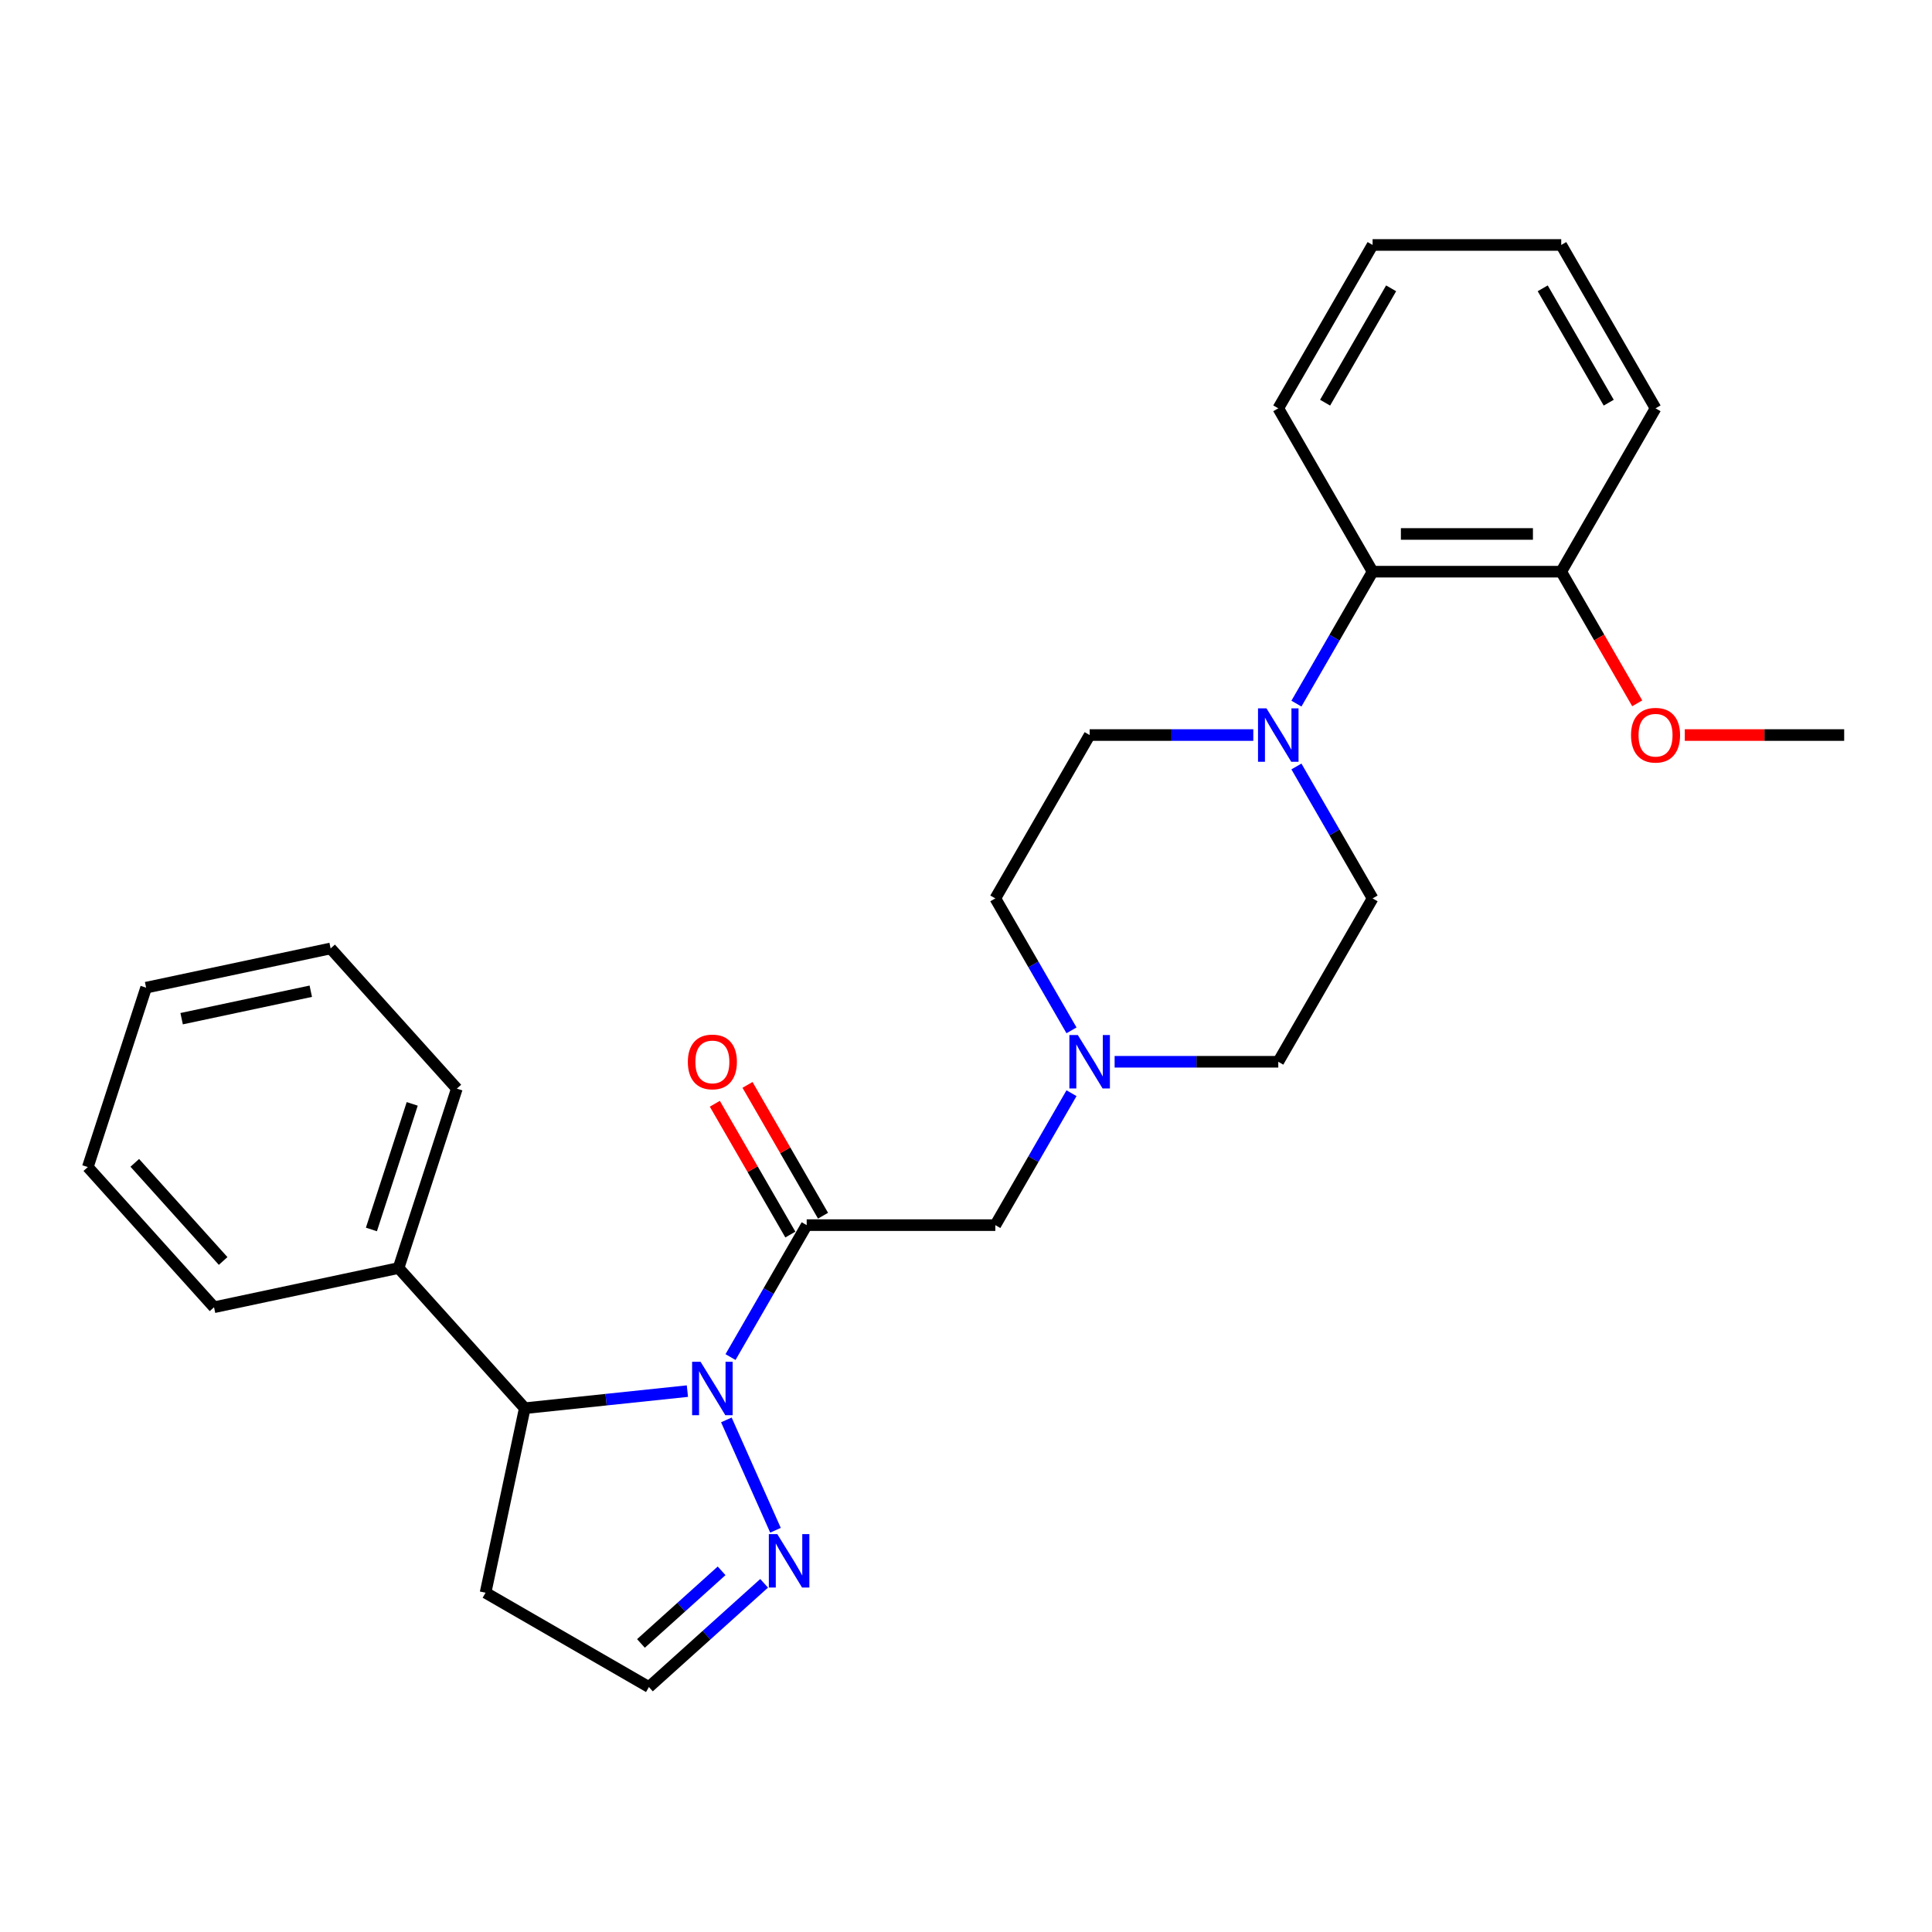 <?xml version='1.0' encoding='iso-8859-1'?>
<svg version='1.1' baseProfile='full'
              xmlns='http://www.w3.org/2000/svg'
                      xmlns:rdkit='http://www.rdkit.org/xml'
                      xmlns:xlink='http://www.w3.org/1999/xlink'
                  xml:space='preserve'
width='1000px' height='1000px' viewBox='0 0 1000 1000'>
<!-- END OF HEADER -->
<rect style='opacity:1.0;fill:#FFFFFF;stroke:none' width='1000' height='1000' x='0' y='0'> </rect>
<path class='bond-0' d='M 378.115,702.416 L 397.829,668.271' style='fill:none;fill-rule:evenodd;stroke:#0000FF;stroke-width:6px;stroke-linecap:butt;stroke-linejoin:miter;stroke-opacity:1' />
<path class='bond-0' d='M 397.829,668.271 L 417.542,634.126' style='fill:none;fill-rule:evenodd;stroke:#000000;stroke-width:6px;stroke-linecap:butt;stroke-linejoin:miter;stroke-opacity:1' />
<path class='bond-1' d='M 375.966,734.949 L 401.392,792.057' style='fill:none;fill-rule:evenodd;stroke:#0000FF;stroke-width:6px;stroke-linecap:butt;stroke-linejoin:miter;stroke-opacity:1' />
<path class='bond-3' d='M 355.797,720.041 L 313.709,724.465' style='fill:none;fill-rule:evenodd;stroke:#0000FF;stroke-width:6px;stroke-linecap:butt;stroke-linejoin:miter;stroke-opacity:1' />
<path class='bond-3' d='M 313.709,724.465 L 271.622,728.888' style='fill:none;fill-rule:evenodd;stroke:#000000;stroke-width:6px;stroke-linecap:butt;stroke-linejoin:miter;stroke-opacity:1' />
<path class='bond-6' d='M 417.542,634.126 L 515.179,634.126' style='fill:none;fill-rule:evenodd;stroke:#000000;stroke-width:6px;stroke-linecap:butt;stroke-linejoin:miter;stroke-opacity:1' />
<path class='bond-7' d='M 425.998,629.245 L 406.453,595.393' style='fill:none;fill-rule:evenodd;stroke:#000000;stroke-width:6px;stroke-linecap:butt;stroke-linejoin:miter;stroke-opacity:1' />
<path class='bond-7' d='M 406.453,595.393 L 386.909,561.541' style='fill:none;fill-rule:evenodd;stroke:#FF0000;stroke-width:6px;stroke-linecap:butt;stroke-linejoin:miter;stroke-opacity:1' />
<path class='bond-7' d='M 409.087,639.008 L 389.542,605.156' style='fill:none;fill-rule:evenodd;stroke:#000000;stroke-width:6px;stroke-linecap:butt;stroke-linejoin:miter;stroke-opacity:1' />
<path class='bond-7' d='M 389.542,605.156 L 369.998,571.304' style='fill:none;fill-rule:evenodd;stroke:#FF0000;stroke-width:6px;stroke-linecap:butt;stroke-linejoin:miter;stroke-opacity:1' />
<path class='bond-8' d='M 395.509,819.518 L 365.693,846.364' style='fill:none;fill-rule:evenodd;stroke:#0000FF;stroke-width:6px;stroke-linecap:butt;stroke-linejoin:miter;stroke-opacity:1' />
<path class='bond-8' d='M 365.693,846.364 L 335.878,873.21' style='fill:none;fill-rule:evenodd;stroke:#000000;stroke-width:6px;stroke-linecap:butt;stroke-linejoin:miter;stroke-opacity:1' />
<path class='bond-8' d='M 373.498,813.06 L 352.627,831.852' style='fill:none;fill-rule:evenodd;stroke:#0000FF;stroke-width:6px;stroke-linecap:butt;stroke-linejoin:miter;stroke-opacity:1' />
<path class='bond-8' d='M 352.627,831.852 L 331.756,850.645' style='fill:none;fill-rule:evenodd;stroke:#000000;stroke-width:6px;stroke-linecap:butt;stroke-linejoin:miter;stroke-opacity:1' />
<path class='bond-2' d='M 648.707,380.458 L 606.353,380.458' style='fill:none;fill-rule:evenodd;stroke:#0000FF;stroke-width:6px;stroke-linecap:butt;stroke-linejoin:miter;stroke-opacity:1' />
<path class='bond-2' d='M 606.353,380.458 L 563.998,380.458' style='fill:none;fill-rule:evenodd;stroke:#000000;stroke-width:6px;stroke-linecap:butt;stroke-linejoin:miter;stroke-opacity:1' />
<path class='bond-5' d='M 671.026,364.192 L 690.74,330.047' style='fill:none;fill-rule:evenodd;stroke:#0000FF;stroke-width:6px;stroke-linecap:butt;stroke-linejoin:miter;stroke-opacity:1' />
<path class='bond-5' d='M 690.74,330.047 L 710.453,295.902' style='fill:none;fill-rule:evenodd;stroke:#000000;stroke-width:6px;stroke-linecap:butt;stroke-linejoin:miter;stroke-opacity:1' />
<path class='bond-29' d='M 671.026,396.724 L 690.74,430.869' style='fill:none;fill-rule:evenodd;stroke:#0000FF;stroke-width:6px;stroke-linecap:butt;stroke-linejoin:miter;stroke-opacity:1' />
<path class='bond-29' d='M 690.74,430.869 L 710.453,465.014' style='fill:none;fill-rule:evenodd;stroke:#000000;stroke-width:6px;stroke-linecap:butt;stroke-linejoin:miter;stroke-opacity:1' />
<path class='bond-12' d='M 271.622,728.888 L 206.29,656.33' style='fill:none;fill-rule:evenodd;stroke:#000000;stroke-width:6px;stroke-linecap:butt;stroke-linejoin:miter;stroke-opacity:1' />
<path class='bond-13' d='M 271.622,728.888 L 251.322,824.392' style='fill:none;fill-rule:evenodd;stroke:#000000;stroke-width:6px;stroke-linecap:butt;stroke-linejoin:miter;stroke-opacity:1' />
<path class='bond-4' d='M 554.606,565.837 L 534.893,599.981' style='fill:none;fill-rule:evenodd;stroke:#0000FF;stroke-width:6px;stroke-linecap:butt;stroke-linejoin:miter;stroke-opacity:1' />
<path class='bond-4' d='M 534.893,599.981 L 515.179,634.126' style='fill:none;fill-rule:evenodd;stroke:#000000;stroke-width:6px;stroke-linecap:butt;stroke-linejoin:miter;stroke-opacity:1' />
<path class='bond-14' d='M 576.925,549.57 L 619.28,549.57' style='fill:none;fill-rule:evenodd;stroke:#0000FF;stroke-width:6px;stroke-linecap:butt;stroke-linejoin:miter;stroke-opacity:1' />
<path class='bond-14' d='M 619.28,549.57 L 661.635,549.57' style='fill:none;fill-rule:evenodd;stroke:#000000;stroke-width:6px;stroke-linecap:butt;stroke-linejoin:miter;stroke-opacity:1' />
<path class='bond-15' d='M 554.606,533.304 L 534.893,499.159' style='fill:none;fill-rule:evenodd;stroke:#0000FF;stroke-width:6px;stroke-linecap:butt;stroke-linejoin:miter;stroke-opacity:1' />
<path class='bond-15' d='M 534.893,499.159 L 515.179,465.014' style='fill:none;fill-rule:evenodd;stroke:#000000;stroke-width:6px;stroke-linecap:butt;stroke-linejoin:miter;stroke-opacity:1' />
<path class='bond-11' d='M 710.453,295.902 L 808.09,295.902' style='fill:none;fill-rule:evenodd;stroke:#000000;stroke-width:6px;stroke-linecap:butt;stroke-linejoin:miter;stroke-opacity:1' />
<path class='bond-11' d='M 725.099,276.375 L 793.444,276.375' style='fill:none;fill-rule:evenodd;stroke:#000000;stroke-width:6px;stroke-linecap:butt;stroke-linejoin:miter;stroke-opacity:1' />
<path class='bond-17' d='M 710.453,295.902 L 661.635,211.346' style='fill:none;fill-rule:evenodd;stroke:#000000;stroke-width:6px;stroke-linecap:butt;stroke-linejoin:miter;stroke-opacity:1' />
<path class='bond-27' d='M 335.878,873.21 L 251.322,824.392' style='fill:none;fill-rule:evenodd;stroke:#000000;stroke-width:6px;stroke-linecap:butt;stroke-linejoin:miter;stroke-opacity:1' />
<path class='bond-9' d='M 710.453,465.014 L 661.635,549.57' style='fill:none;fill-rule:evenodd;stroke:#000000;stroke-width:6px;stroke-linecap:butt;stroke-linejoin:miter;stroke-opacity:1' />
<path class='bond-10' d='M 563.998,380.458 L 515.179,465.014' style='fill:none;fill-rule:evenodd;stroke:#000000;stroke-width:6px;stroke-linecap:butt;stroke-linejoin:miter;stroke-opacity:1' />
<path class='bond-16' d='M 808.09,295.902 L 827.758,329.969' style='fill:none;fill-rule:evenodd;stroke:#000000;stroke-width:6px;stroke-linecap:butt;stroke-linejoin:miter;stroke-opacity:1' />
<path class='bond-16' d='M 827.758,329.969 L 847.427,364.036' style='fill:none;fill-rule:evenodd;stroke:#FF0000;stroke-width:6px;stroke-linecap:butt;stroke-linejoin:miter;stroke-opacity:1' />
<path class='bond-18' d='M 808.09,295.902 L 856.909,211.346' style='fill:none;fill-rule:evenodd;stroke:#000000;stroke-width:6px;stroke-linecap:butt;stroke-linejoin:miter;stroke-opacity:1' />
<path class='bond-19' d='M 206.29,656.33 L 236.461,563.472' style='fill:none;fill-rule:evenodd;stroke:#000000;stroke-width:6px;stroke-linecap:butt;stroke-linejoin:miter;stroke-opacity:1' />
<path class='bond-19' d='M 192.244,636.367 L 213.364,571.366' style='fill:none;fill-rule:evenodd;stroke:#000000;stroke-width:6px;stroke-linecap:butt;stroke-linejoin:miter;stroke-opacity:1' />
<path class='bond-20' d='M 206.29,656.33 L 110.786,676.63' style='fill:none;fill-rule:evenodd;stroke:#000000;stroke-width:6px;stroke-linecap:butt;stroke-linejoin:miter;stroke-opacity:1' />
<path class='bond-21' d='M 872.042,380.458 L 913.294,380.458' style='fill:none;fill-rule:evenodd;stroke:#FF0000;stroke-width:6px;stroke-linecap:butt;stroke-linejoin:miter;stroke-opacity:1' />
<path class='bond-21' d='M 913.294,380.458 L 954.545,380.458' style='fill:none;fill-rule:evenodd;stroke:#000000;stroke-width:6px;stroke-linecap:butt;stroke-linejoin:miter;stroke-opacity:1' />
<path class='bond-22' d='M 661.635,211.346 L 710.453,126.79' style='fill:none;fill-rule:evenodd;stroke:#000000;stroke-width:6px;stroke-linecap:butt;stroke-linejoin:miter;stroke-opacity:1' />
<path class='bond-22' d='M 685.869,208.426 L 720.042,149.237' style='fill:none;fill-rule:evenodd;stroke:#000000;stroke-width:6px;stroke-linecap:butt;stroke-linejoin:miter;stroke-opacity:1' />
<path class='bond-30' d='M 856.909,211.346 L 808.09,126.79' style='fill:none;fill-rule:evenodd;stroke:#000000;stroke-width:6px;stroke-linecap:butt;stroke-linejoin:miter;stroke-opacity:1' />
<path class='bond-30' d='M 832.675,208.426 L 798.502,149.237' style='fill:none;fill-rule:evenodd;stroke:#000000;stroke-width:6px;stroke-linecap:butt;stroke-linejoin:miter;stroke-opacity:1' />
<path class='bond-23' d='M 236.461,563.472 L 171.129,490.913' style='fill:none;fill-rule:evenodd;stroke:#000000;stroke-width:6px;stroke-linecap:butt;stroke-linejoin:miter;stroke-opacity:1' />
<path class='bond-25' d='M 110.786,676.63 L 45.455,604.071' style='fill:none;fill-rule:evenodd;stroke:#000000;stroke-width:6px;stroke-linecap:butt;stroke-linejoin:miter;stroke-opacity:1' />
<path class='bond-25' d='M 115.498,652.68 L 69.766,601.889' style='fill:none;fill-rule:evenodd;stroke:#000000;stroke-width:6px;stroke-linecap:butt;stroke-linejoin:miter;stroke-opacity:1' />
<path class='bond-24' d='M 710.453,126.79 L 808.09,126.79' style='fill:none;fill-rule:evenodd;stroke:#000000;stroke-width:6px;stroke-linecap:butt;stroke-linejoin:miter;stroke-opacity:1' />
<path class='bond-28' d='M 171.129,490.913 L 75.626,511.213' style='fill:none;fill-rule:evenodd;stroke:#000000;stroke-width:6px;stroke-linecap:butt;stroke-linejoin:miter;stroke-opacity:1' />
<path class='bond-28' d='M 160.864,513.059 L 94.011,527.269' style='fill:none;fill-rule:evenodd;stroke:#000000;stroke-width:6px;stroke-linecap:butt;stroke-linejoin:miter;stroke-opacity:1' />
<path class='bond-26' d='M 45.455,604.071 L 75.626,511.213' style='fill:none;fill-rule:evenodd;stroke:#000000;stroke-width:6px;stroke-linecap:butt;stroke-linejoin:miter;stroke-opacity:1' />
<path  class='atom-0' d='M 362.612 704.857
L 371.672 719.503
Q 372.571 720.948, 374.016 723.564
Q 375.461 726.181, 375.539 726.337
L 375.539 704.857
L 379.21 704.857
L 379.21 732.508
L 375.422 732.508
L 365.697 716.495
Q 364.564 714.621, 363.354 712.473
Q 362.182 710.325, 361.831 709.661
L 361.831 732.508
L 358.238 732.508
L 358.238 704.857
L 362.612 704.857
' fill='#0000FF'/>
<path  class='atom-2' d='M 402.324 794.053
L 411.385 808.698
Q 412.283 810.143, 413.728 812.76
Q 415.173 815.377, 415.251 815.533
L 415.251 794.053
L 418.922 794.053
L 418.922 821.704
L 415.134 821.704
L 405.41 805.691
Q 404.277 803.817, 403.066 801.669
Q 401.895 799.521, 401.543 798.857
L 401.543 821.704
L 397.95 821.704
L 397.95 794.053
L 402.324 794.053
' fill='#0000FF'/>
<path  class='atom-3' d='M 655.523 366.633
L 664.583 381.278
Q 665.481 382.723, 666.927 385.34
Q 668.372 387.957, 668.45 388.113
L 668.45 366.633
L 672.121 366.633
L 672.121 394.284
L 668.332 394.284
L 658.608 378.271
Q 657.475 376.396, 656.265 374.248
Q 655.093 372.1, 654.741 371.436
L 654.741 394.284
L 651.148 394.284
L 651.148 366.633
L 655.523 366.633
' fill='#0000FF'/>
<path  class='atom-5' d='M 557.886 535.745
L 566.946 550.39
Q 567.845 551.835, 569.29 554.452
Q 570.735 557.069, 570.813 557.225
L 570.813 535.745
L 574.484 535.745
L 574.484 563.396
L 570.696 563.396
L 560.971 547.383
Q 559.838 545.509, 558.628 543.361
Q 557.456 541.213, 557.104 540.549
L 557.104 563.396
L 553.511 563.396
L 553.511 535.745
L 557.886 535.745
' fill='#0000FF'/>
<path  class='atom-8' d='M 356.031 549.648
Q 356.031 543.009, 359.312 539.299
Q 362.592 535.589, 368.724 535.589
Q 374.855 535.589, 378.136 539.299
Q 381.417 543.009, 381.417 549.648
Q 381.417 556.366, 378.097 560.193
Q 374.777 563.982, 368.724 563.982
Q 362.631 563.982, 359.312 560.193
Q 356.031 556.405, 356.031 549.648
M 368.724 560.857
Q 372.942 560.857, 375.207 558.045
Q 377.511 555.194, 377.511 549.648
Q 377.511 544.22, 375.207 541.486
Q 372.942 538.713, 368.724 538.713
Q 364.506 538.713, 362.202 541.447
Q 359.936 544.181, 359.936 549.648
Q 359.936 555.233, 362.202 558.045
Q 364.506 560.857, 368.724 560.857
' fill='#FF0000'/>
<path  class='atom-17' d='M 844.216 380.536
Q 844.216 373.897, 847.496 370.187
Q 850.777 366.477, 856.909 366.477
Q 863.04 366.477, 866.321 370.187
Q 869.601 373.897, 869.601 380.536
Q 869.601 387.254, 866.282 391.081
Q 862.962 394.869, 856.909 394.869
Q 850.816 394.869, 847.496 391.081
Q 844.216 387.293, 844.216 380.536
M 856.909 391.745
Q 861.126 391.745, 863.392 388.933
Q 865.696 386.082, 865.696 380.536
Q 865.696 375.108, 863.392 372.374
Q 861.126 369.601, 856.909 369.601
Q 852.691 369.601, 850.386 372.335
Q 848.121 375.069, 848.121 380.536
Q 848.121 386.121, 850.386 388.933
Q 852.691 391.745, 856.909 391.745
' fill='#FF0000'/>
</svg>
